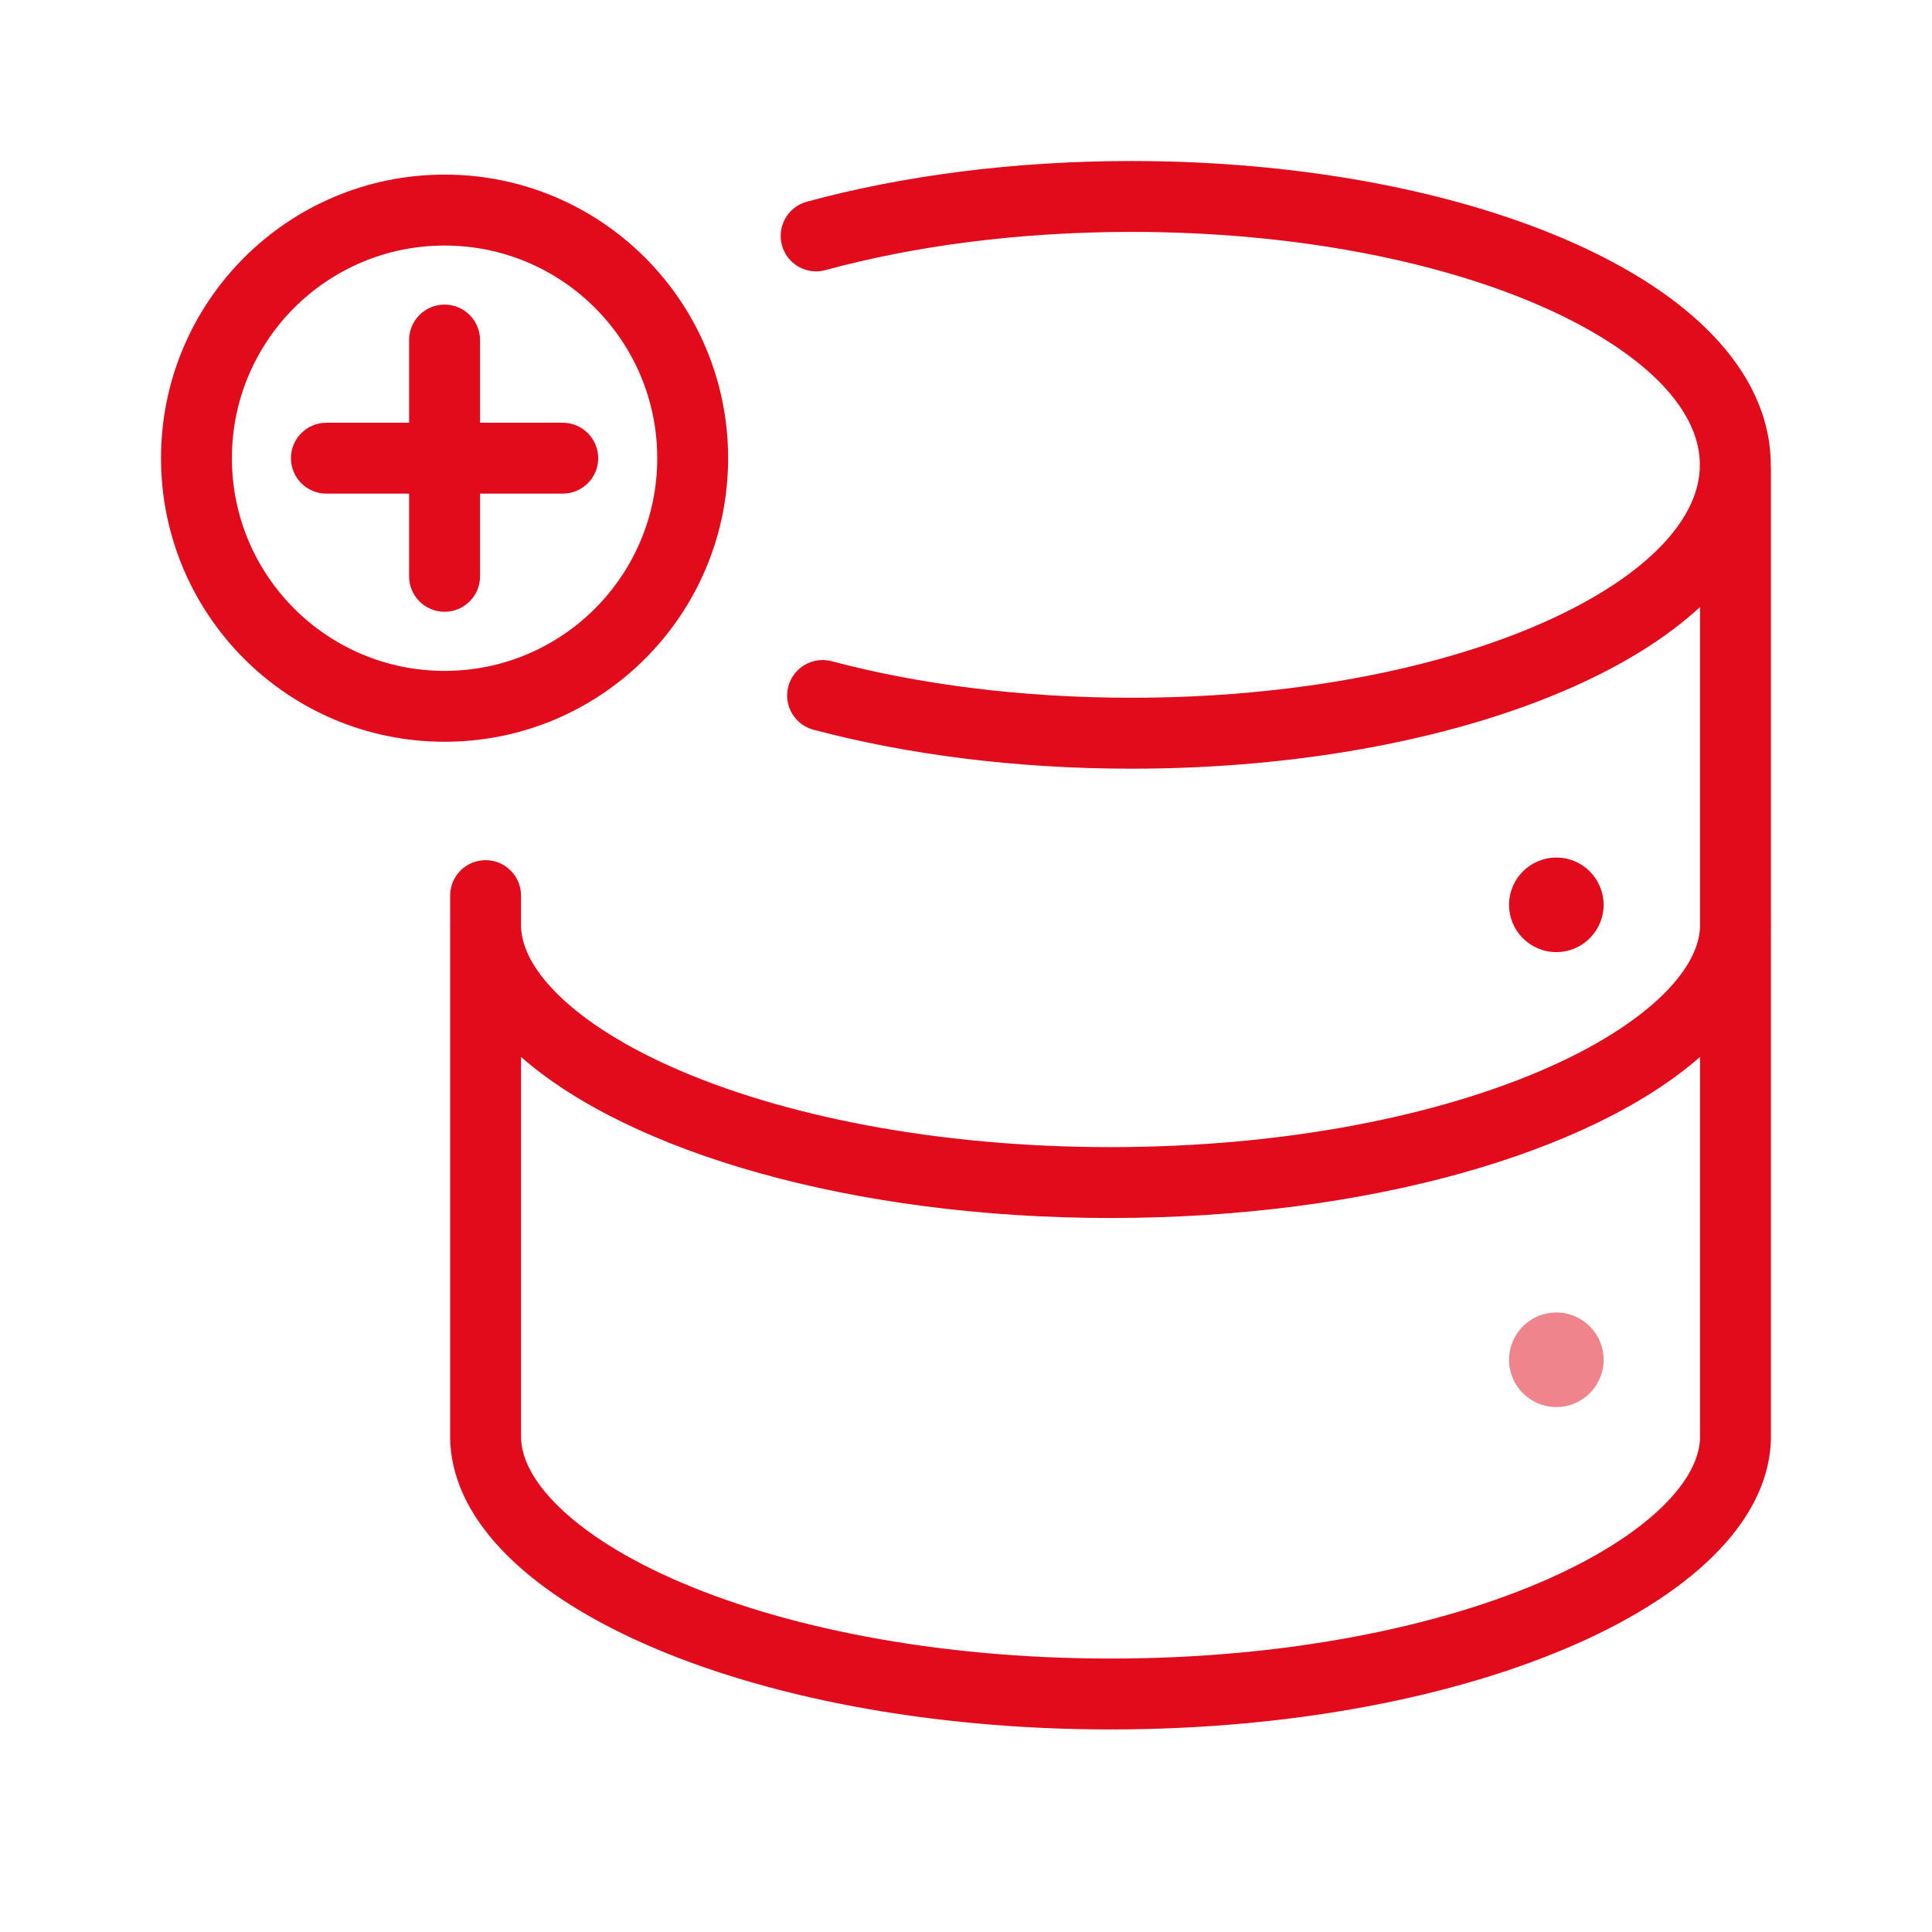 <svg width="32" height="32" viewBox="0 0 32 32" fill="none" xmlns="http://www.w3.org/2000/svg">
<path opacity="0.5" d="M26.561 22.522C26.561 22.955 26.21 23.305 25.778 23.305C25.345 23.305 24.995 22.955 24.995 22.522C24.995 22.09 25.345 21.739 25.778 21.739C26.21 21.739 26.561 22.09 26.561 22.522Z" fill="#E10B1C"/>
<path fill-rule="evenodd" clip-rule="evenodd" d="M18.742 3.841C16.874 3.841 15.137 4.074 13.672 4.474C13.36 4.56 13.037 4.375 12.951 4.062C12.866 3.75 13.05 3.427 13.363 3.341C14.939 2.912 16.78 2.667 18.742 2.667C21.566 2.667 24.151 3.174 26.051 4.019C27.001 4.441 27.806 4.959 28.381 5.564C28.96 6.172 29.329 6.894 29.329 7.699V7.704C29.331 7.726 29.332 7.747 29.332 7.769V15.311H29.333C29.333 15.333 29.333 15.355 29.332 15.377V23.781H29.333C29.333 26.467 24.436 28.645 18.394 28.645C12.352 28.645 7.455 26.468 7.455 23.782L7.456 23.781V15.373C7.455 15.352 7.455 15.332 7.455 15.311L7.456 15.311V14.834C7.456 14.509 7.719 14.247 8.043 14.247C8.367 14.247 8.63 14.509 8.63 14.834V15.353C8.642 15.635 8.775 15.985 9.165 16.395C9.58 16.831 10.236 17.277 11.136 17.677C12.933 18.476 15.498 19 18.394 19C21.29 19 23.855 18.476 25.652 17.677C26.552 17.277 27.208 16.831 27.623 16.395C28.012 15.986 28.146 15.637 28.158 15.355V10.054C27.605 10.565 26.884 11.009 26.051 11.379C24.151 12.224 21.566 12.732 18.742 12.732C16.826 12.732 15.025 12.498 13.474 12.087C13.161 12.004 12.974 11.682 13.057 11.369C13.141 11.055 13.462 10.869 13.776 10.952C15.219 11.335 16.918 11.557 18.742 11.557C21.441 11.557 23.856 11.07 25.574 10.306C26.434 9.924 27.094 9.484 27.531 9.025C27.964 8.569 28.155 8.122 28.155 7.699C28.155 7.276 27.964 6.829 27.531 6.373C27.094 5.915 26.434 5.475 25.574 5.092C23.856 4.328 21.441 3.841 18.742 3.841ZM28.158 23.781L28.158 23.793L28.159 23.808C28.151 24.093 28.02 24.448 27.623 24.865C27.208 25.301 26.552 25.747 25.652 26.148C23.855 26.947 21.29 27.471 18.394 27.471C15.498 27.471 12.933 26.947 11.136 26.148C10.236 25.747 9.58 25.301 9.165 24.865C8.775 24.455 8.641 24.105 8.63 23.822V23.815V17.506C10.434 19.089 14.129 20.174 18.394 20.174C22.659 20.174 26.354 19.089 28.158 17.506V23.781Z" fill="#E10B1C"/>
<path d="M25.778 15.77C26.21 15.77 26.561 15.419 26.561 14.987C26.561 14.554 26.21 14.204 25.778 14.204C25.345 14.204 24.995 14.554 24.995 14.987C24.995 15.419 25.345 15.77 25.778 15.77Z" fill="#E10B1C"/>
<path d="M5.406 7.002C5.082 7.002 4.819 7.265 4.819 7.589C4.819 7.914 5.082 8.176 5.406 8.176H6.776V9.546C6.776 9.871 7.039 10.133 7.363 10.133C7.688 10.133 7.951 9.871 7.951 9.546V8.176H9.32C9.645 8.176 9.908 7.914 9.908 7.589C9.908 7.265 9.645 7.002 9.32 7.002H7.951V5.632C7.951 5.308 7.688 5.045 7.363 5.045C7.039 5.045 6.776 5.308 6.776 5.632V7.002H5.406Z" fill="#E10B1C"/>
<path fill-rule="evenodd" clip-rule="evenodd" d="M12.06 7.589C12.06 10.183 9.958 12.286 7.364 12.286C4.769 12.286 2.667 10.183 2.667 7.589C2.667 4.995 4.769 2.892 7.364 2.892C9.958 2.892 12.06 4.995 12.06 7.589ZM10.886 7.589C10.886 9.535 9.309 11.112 7.364 11.112C5.418 11.112 3.841 9.535 3.841 7.589C3.841 5.644 5.418 4.067 7.364 4.067C9.309 4.067 10.886 5.644 10.886 7.589Z" fill="#E10B1C"/>
</svg>
